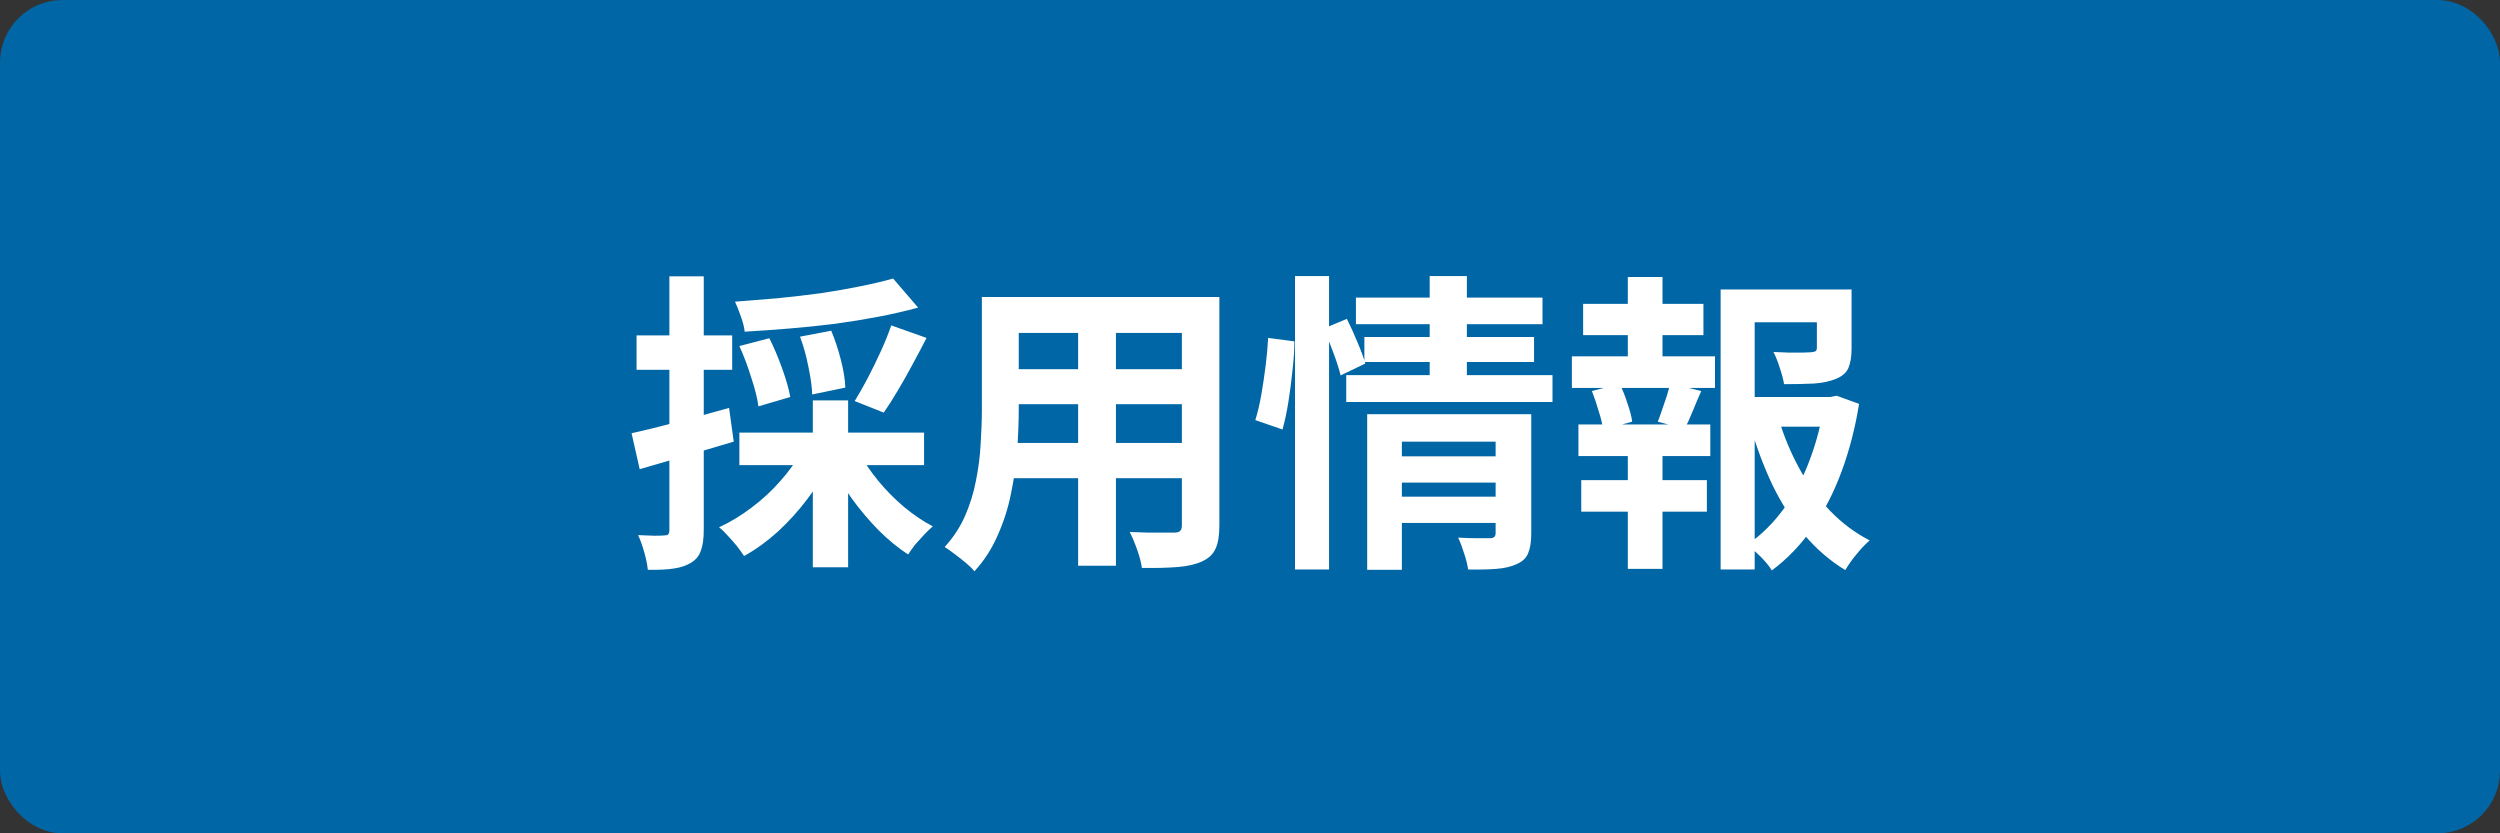 <svg width="120" height="40" viewBox="0 0 120 40" fill="none" xmlns="http://www.w3.org/2000/svg">
<rect x="0" y="0" width="120" height="40" fill="#333333" stroke="none"/>
<rect x="0.5" y="0.5" width="119" height="39" rx="2.5" fill="#0066A5" stroke="#0066A5"/>
<path d="M42.87 13.37L44.07 14.765C43.49 14.925 42.86 15.07 42.18 15.2C41.5 15.33 40.795 15.445 40.065 15.545C39.335 15.635 38.605 15.71 37.875 15.77C37.145 15.83 36.435 15.88 35.745 15.92C35.725 15.72 35.665 15.48 35.565 15.2C35.465 14.91 35.37 14.67 35.28 14.48C35.96 14.43 36.645 14.375 37.335 14.315C38.035 14.245 38.72 14.165 39.39 14.075C40.06 13.975 40.69 13.865 41.28 13.745C41.88 13.625 42.41 13.5 42.87 13.37ZM35.49 16.61L36.93 16.235C37.15 16.675 37.355 17.16 37.545 17.69C37.735 18.22 37.865 18.675 37.935 19.055L36.405 19.505C36.355 19.125 36.24 18.665 36.06 18.125C35.89 17.575 35.7 17.07 35.49 16.61ZM38.4 16.16L39.9 15.875C40.08 16.305 40.235 16.775 40.365 17.285C40.495 17.795 40.565 18.235 40.575 18.605L38.985 18.935C38.975 18.575 38.915 18.135 38.805 17.615C38.705 17.095 38.57 16.61 38.4 16.16ZM42.78 15.62L44.475 16.22C44.255 16.65 44.025 17.085 43.785 17.525C43.555 17.955 43.32 18.37 43.08 18.77C42.85 19.16 42.63 19.505 42.42 19.805L41.025 19.25C41.225 18.93 41.435 18.56 41.655 18.14C41.875 17.72 42.085 17.29 42.285 16.85C42.485 16.41 42.65 16 42.78 15.62ZM35.49 20.765H44.355V22.325H35.49V20.765ZM39.015 19.22H40.71V27.23H39.015V19.22ZM38.475 21.665L39.87 22.145C39.57 22.765 39.2 23.365 38.76 23.945C38.33 24.515 37.855 25.04 37.335 25.52C36.815 25.99 36.275 26.38 35.715 26.69C35.625 26.55 35.51 26.39 35.37 26.21C35.23 26.04 35.085 25.875 34.935 25.715C34.785 25.545 34.645 25.41 34.515 25.31C35.055 25.06 35.575 24.745 36.075 24.365C36.585 23.985 37.045 23.56 37.455 23.09C37.875 22.62 38.215 22.145 38.475 21.665ZM41.235 21.725C41.485 22.185 41.795 22.64 42.165 23.09C42.535 23.54 42.945 23.955 43.395 24.335C43.855 24.715 44.315 25.025 44.775 25.265C44.655 25.365 44.515 25.5 44.355 25.67C44.205 25.83 44.06 25.99 43.92 26.15C43.79 26.32 43.68 26.475 43.59 26.615C43.1 26.295 42.625 25.905 42.165 25.445C41.705 24.975 41.275 24.465 40.875 23.915C40.485 23.355 40.15 22.785 39.87 22.205L41.235 21.725ZM30.315 20.795C30.915 20.665 31.63 20.49 32.46 20.27C33.3 20.05 34.145 19.82 34.995 19.58L35.22 21.2C34.45 21.43 33.67 21.66 32.88 21.89C32.1 22.12 31.375 22.33 30.705 22.52L30.315 20.795ZM30.555 16.1H35.145V17.75H30.555V16.1ZM32.13 13.265H33.78V25.445C33.78 25.855 33.735 26.18 33.645 26.42C33.565 26.67 33.41 26.865 33.18 27.005C32.96 27.145 32.68 27.24 32.34 27.29C32.01 27.34 31.595 27.36 31.095 27.35C31.075 27.13 31.02 26.855 30.93 26.525C30.84 26.205 30.74 25.925 30.63 25.685C30.91 25.695 31.165 25.705 31.395 25.715C31.635 25.715 31.8 25.71 31.89 25.7C31.98 25.7 32.04 25.685 32.07 25.655C32.11 25.615 32.13 25.545 32.13 25.445V13.265ZM48.165 14.255H57.36V15.98H48.165V14.255ZM48.165 17.72H57.39V19.4H48.165V17.72ZM48.135 21.26H57.45V22.955H48.135V21.26ZM47.13 14.255H48.9V19.655C48.9 20.245 48.875 20.89 48.825 21.59C48.775 22.29 48.675 22.995 48.525 23.705C48.385 24.405 48.17 25.075 47.88 25.715C47.6 26.355 47.23 26.925 46.77 27.425C46.68 27.305 46.545 27.17 46.365 27.02C46.185 26.87 46 26.725 45.81 26.585C45.63 26.445 45.475 26.335 45.345 26.255C45.755 25.805 46.08 25.31 46.32 24.77C46.56 24.22 46.735 23.655 46.845 23.075C46.965 22.485 47.04 21.9 47.07 21.32C47.11 20.73 47.13 20.17 47.13 19.64V14.255ZM56.73 14.255H58.53V25.22C58.53 25.7 58.47 26.07 58.35 26.33C58.23 26.6 58.015 26.805 57.705 26.945C57.405 27.085 57.02 27.175 56.55 27.215C56.08 27.255 55.5 27.27 54.81 27.26C54.78 27.02 54.705 26.73 54.585 26.39C54.465 26.05 54.345 25.765 54.225 25.535C54.515 25.545 54.805 25.555 55.095 25.565C55.385 25.565 55.64 25.565 55.86 25.565C56.09 25.565 56.255 25.565 56.355 25.565C56.495 25.565 56.59 25.54 56.64 25.49C56.7 25.44 56.73 25.345 56.73 25.205V14.255ZM51.75 14.945H53.565V27.155H51.75V14.945ZM66.945 21.905H72.135V23.165H66.945V21.905ZM65.085 14.285H74.04V15.56H65.085V14.285ZM65.49 16.175H73.635V17.375H65.49V16.175ZM64.62 18.005H74.52V19.295H64.62V18.005ZM66.96 23.84H72.15V25.1H66.96V23.84ZM65.625 19.88H72.045V21.2H67.29V27.35H65.625V19.88ZM71.79 19.88H73.5V25.625C73.5 26.015 73.45 26.325 73.35 26.555C73.26 26.785 73.075 26.96 72.795 27.08C72.535 27.2 72.215 27.275 71.835 27.305C71.455 27.335 71 27.345 70.47 27.335C70.44 27.115 70.375 26.855 70.275 26.555C70.185 26.265 70.09 26.015 69.99 25.805C70.3 25.825 70.605 25.835 70.905 25.835C71.215 25.835 71.42 25.835 71.52 25.835C71.7 25.835 71.79 25.755 71.79 25.595V19.88ZM68.625 13.25H70.41V18.44H68.625V13.25ZM62.16 13.25H63.795V27.335H62.16V13.25ZM60.87 16.22L62.13 16.385C62.13 16.795 62.1 17.255 62.04 17.765C61.99 18.275 61.925 18.78 61.845 19.28C61.765 19.78 61.67 20.225 61.56 20.615L60.255 20.165C60.365 19.815 60.46 19.415 60.54 18.965C60.62 18.505 60.69 18.035 60.75 17.555C60.81 17.075 60.85 16.63 60.87 16.22ZM63.54 15.77L64.65 15.305C64.82 15.645 64.99 16.02 65.16 16.43C65.33 16.83 65.455 17.17 65.535 17.45L64.35 18.02C64.28 17.73 64.165 17.37 64.005 16.94C63.845 16.51 63.69 16.12 63.54 15.77ZM83.49 19.055H88.065V20.48H83.49V19.055ZM82.59 13.895H88.11V15.47H84.225V27.335H82.59V13.895ZM87.21 13.895H88.875V16.73C88.875 17.11 88.825 17.42 88.725 17.66C88.625 17.89 88.425 18.065 88.125 18.185C87.835 18.305 87.485 18.38 87.075 18.41C86.665 18.43 86.185 18.44 85.635 18.44C85.595 18.2 85.525 17.935 85.425 17.645C85.335 17.355 85.235 17.105 85.125 16.895C85.375 16.905 85.62 16.915 85.86 16.925C86.11 16.925 86.33 16.925 86.52 16.925C86.71 16.915 86.84 16.91 86.91 16.91C87.02 16.9 87.095 16.885 87.135 16.865C87.185 16.835 87.21 16.78 87.21 16.7V13.895ZM85.38 20.12C85.63 20.95 85.96 21.74 86.37 22.49C86.78 23.24 87.27 23.915 87.84 24.515C88.41 25.105 89.045 25.58 89.745 25.94C89.555 26.1 89.345 26.32 89.115 26.6C88.885 26.88 88.705 27.135 88.575 27.365C87.835 26.915 87.175 26.345 86.595 25.655C86.015 24.955 85.51 24.165 85.08 23.285C84.66 22.395 84.305 21.45 84.015 20.45L85.38 20.12ZM87.555 19.055H87.855L88.155 18.995L89.235 19.385C89.055 20.515 88.78 21.585 88.41 22.595C88.04 23.605 87.575 24.515 87.015 25.325C86.465 26.125 85.81 26.81 85.05 27.38C84.92 27.17 84.74 26.95 84.51 26.72C84.28 26.49 84.065 26.3 83.865 26.15C84.555 25.67 85.15 25.08 85.65 24.38C86.16 23.67 86.57 22.89 86.88 22.04C87.2 21.19 87.425 20.31 87.555 19.4V19.055ZM75.99 14.585H81.765V16.085H75.99V14.585ZM75.9 23.045H81.93V24.56H75.9V23.045ZM75.45 17.105H82.32V18.62H75.45V17.105ZM75.765 20.375H82.095V21.89H75.765V20.375ZM78.135 13.295H79.8V17.675H78.135V13.295ZM78.135 21.005H79.8V27.305H78.135V21.005ZM80.16 18.395L81.66 18.77C81.51 19.11 81.37 19.44 81.24 19.76C81.11 20.08 80.985 20.355 80.865 20.585L79.575 20.24C79.645 20.06 79.715 19.865 79.785 19.655C79.865 19.435 79.94 19.215 80.01 18.995C80.08 18.775 80.13 18.575 80.16 18.395ZM76.41 18.77L77.745 18.425C77.885 18.705 78.01 19.02 78.12 19.37C78.24 19.71 78.315 20 78.345 20.24L76.95 20.63C76.92 20.38 76.85 20.085 76.74 19.745C76.64 19.395 76.53 19.07 76.41 18.77Z" fill="white"/>
</svg>
